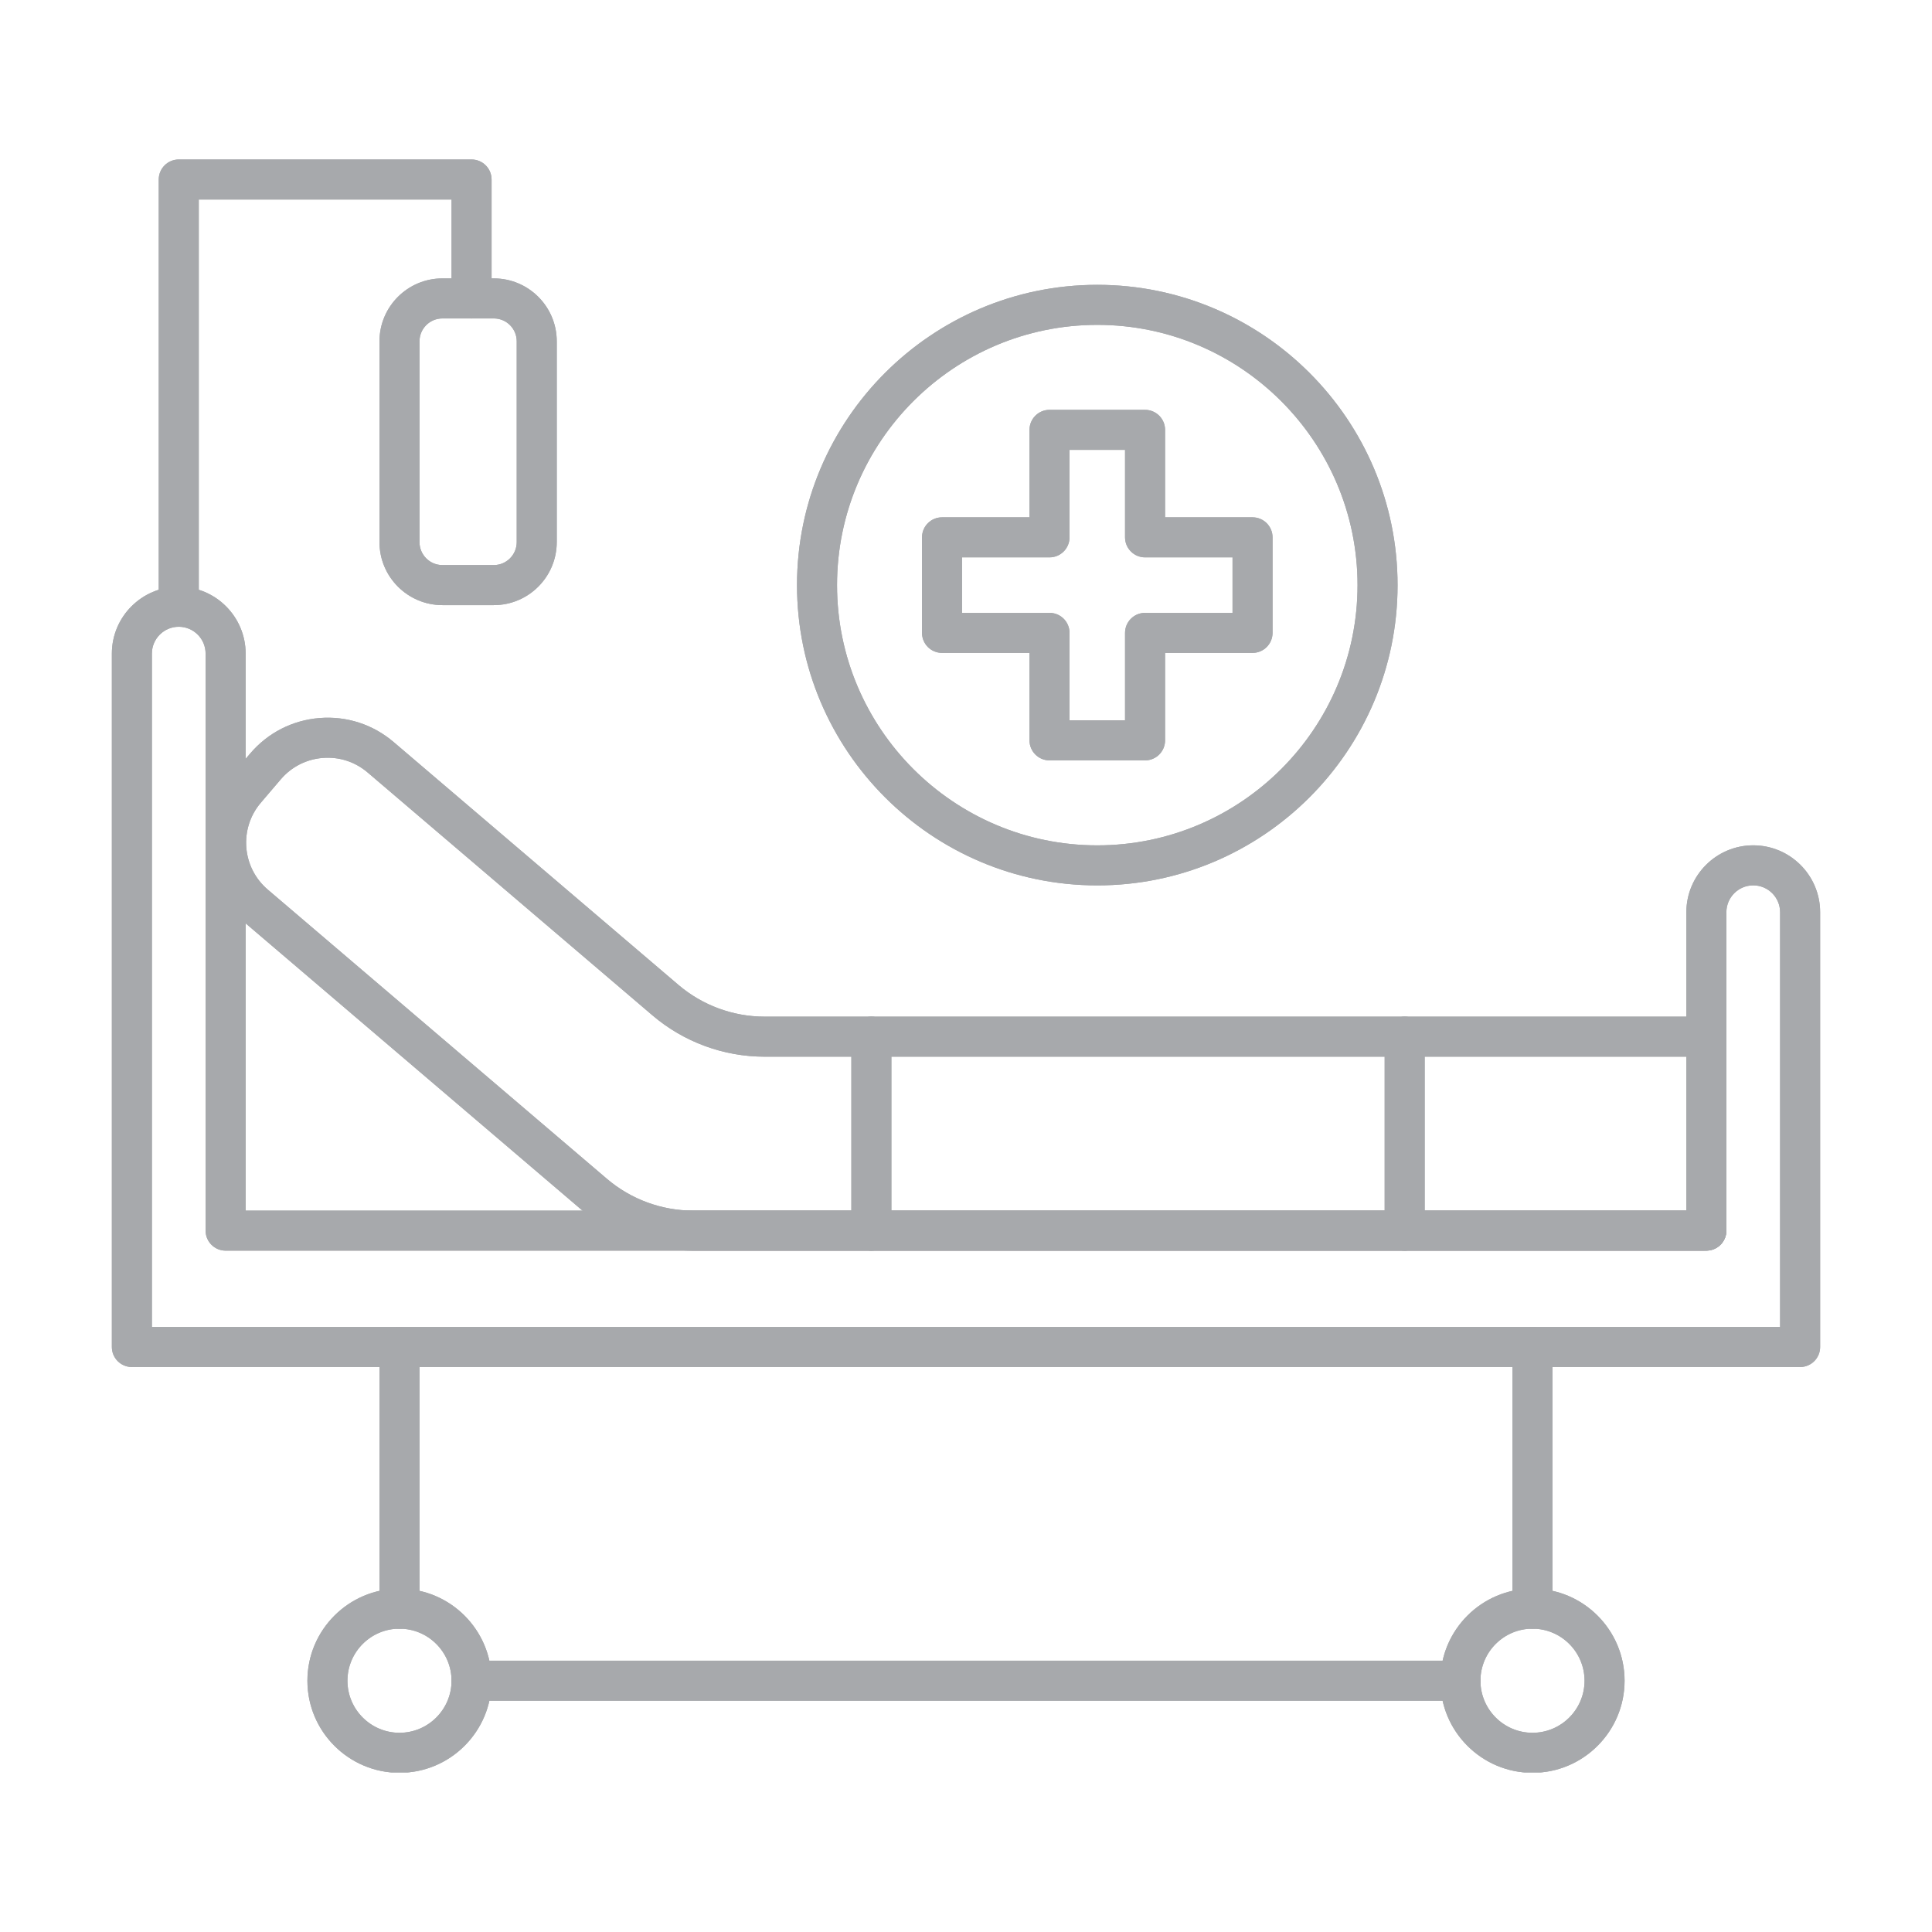 <svg xmlns="http://www.w3.org/2000/svg" xmlns:xlink="http://www.w3.org/1999/xlink" width="1080" zoomAndPan="magnify" viewBox="0 0 810 810" height="1080" preserveAspectRatio="xMidYMid meet" version="1.0"><defs><clipPath id="39ea3a1ea9"><path d="M 46.898 245 L 763.148 245 L 763.148 574 L 46.898 574 Z M 46.898 245 " clip-rule="nonzero"/></clipPath><clipPath id="c6ad417506"><path d="M 128 666 L 207 666 L 207 743.094 L 128 743.094 Z M 128 666 " clip-rule="nonzero"/></clipPath><clipPath id="bb4ed64d81"><path d="M 603 666 L 682 666 L 682 743.094 L 603 743.094 Z M 603 666 " clip-rule="nonzero"/></clipPath><clipPath id="18f8f46a34"><path d="M 66 66.594 L 207 66.594 L 207 263 L 66 263 Z M 66 66.594 " clip-rule="nonzero"/></clipPath><clipPath id="9b5b9ee6e2"><path d="M 46.898 245 L 763.148 245 L 763.148 574 L 46.898 574 Z M 46.898 245 " clip-rule="nonzero"/></clipPath><clipPath id="216f85b638"><path d="M 128 666 L 207 666 L 207 743.094 L 128 743.094 Z M 128 666 " clip-rule="nonzero"/></clipPath><clipPath id="20b9091b98"><path d="M 603 666 L 682 666 L 682 743.094 L 603 743.094 Z M 603 666 " clip-rule="nonzero"/></clipPath><clipPath id="326840bc06"><path d="M 66 66.594 L 207 66.594 L 207 263 L 66 263 Z M 66 66.594 " clip-rule="nonzero"/></clipPath></defs><rect x="-81" width="972" fill="#ffffff" y="-81" height="972" fill-opacity="1"/><rect x="-81" width="972" fill="#ffffff" y="-81" height="972" fill-opacity="1"/><path fill="#a7a9ac" d="M 713.98 524.344 L 290.625 524.344 C 273.387 524.344 256.676 518.188 243.57 507.008 L 101.359 385.734 C 83.477 370.48 81.336 343.531 96.582 325.652 L 104.934 315.863 C 112.32 307.207 122.637 301.941 133.984 301.035 C 145.34 300.137 156.355 303.707 165.016 311.09 L 284.43 412.914 C 294.5 421.504 307.344 426.234 320.59 426.234 L 713.98 426.234 C 714.535 426.234 715.094 426.25 715.645 426.266 C 720.277 426.398 723.926 430.262 723.793 434.895 C 723.66 439.527 719.785 443.203 715.16 443.043 C 714.77 443.031 714.375 443.02 713.98 443.02 L 320.59 443.02 C 303.352 443.02 286.645 436.863 273.535 425.684 L 154.121 323.859 C 148.871 319.383 142.191 317.215 135.312 317.766 C 128.438 318.312 122.18 321.504 117.703 326.754 L 109.352 336.543 C 100.113 347.375 101.41 363.711 112.25 372.957 L 254.461 494.23 C 264.535 502.82 277.379 507.551 290.625 507.551 L 713.977 507.551 C 714.371 507.551 714.766 507.539 715.16 507.527 C 719.781 507.402 723.66 511.039 723.793 515.672 C 723.926 520.305 720.277 524.172 715.645 524.305 C 715.09 524.328 714.535 524.344 713.98 524.344 Z M 713.98 524.344 " fill-opacity="1" fill-rule="nonzero"/><g clip-path="url(#39ea3a1ea9)"><path fill="#a7a9ac" d="M 754.707 573.133 L 55.289 573.133 C 50.656 573.133 46.898 569.375 46.898 564.738 L 46.898 274.027 C 46.898 258.562 59.477 245.98 74.941 245.98 C 90.406 245.98 102.988 258.562 102.988 274.027 L 102.988 507.555 L 707.012 507.555 L 707.012 382.449 C 707.012 366.988 719.594 354.406 735.055 354.406 C 750.52 354.406 763.102 366.988 763.102 382.449 L 763.102 564.738 C 763.102 569.375 759.34 573.133 754.707 573.133 Z M 63.684 556.348 L 746.312 556.348 L 746.312 382.449 C 746.312 376.242 741.266 371.191 735.055 371.191 C 728.844 371.191 723.797 376.242 723.797 382.449 L 723.797 515.922 C 723.797 520.555 720.035 524.344 715.402 524.344 L 94.594 524.344 C 89.957 524.344 86.199 520.582 86.199 515.949 L 86.199 274.027 C 86.199 267.82 81.148 262.77 74.941 262.77 C 68.734 262.77 63.684 267.82 63.684 274.027 Z M 63.684 556.348 " fill-opacity="1" fill-rule="nonzero"/></g><path fill="#a7a9ac" d="M 167.488 682.828 C 162.855 682.828 159.098 679.07 159.098 674.438 L 159.098 564.738 C 159.098 560.105 162.855 556.348 167.488 556.348 C 172.125 556.348 175.883 560.105 175.883 564.738 L 175.883 674.438 C 175.883 679.074 172.125 682.828 167.488 682.828 Z M 167.488 682.828 " fill-opacity="1" fill-rule="nonzero"/><g clip-path="url(#c6ad417506)"><path fill="#a7a9ac" d="M 167.488 743.262 C 146.203 743.262 128.883 725.941 128.883 704.656 C 128.883 683.367 146.203 666.047 167.488 666.047 C 188.777 666.047 206.098 683.367 206.098 704.656 C 206.098 725.941 188.777 743.262 167.488 743.262 Z M 167.488 682.832 C 155.457 682.832 145.668 692.621 145.668 704.656 C 145.668 716.688 155.457 726.477 167.488 726.477 C 179.523 726.477 189.312 716.688 189.312 704.656 C 189.312 692.621 179.523 682.832 167.488 682.832 Z M 167.488 682.832 " fill-opacity="1" fill-rule="nonzero"/></g><path fill="#a7a9ac" d="M 642.508 682.828 C 637.871 682.828 634.113 679.07 634.113 674.438 L 634.113 564.738 C 634.113 560.105 637.871 556.348 642.508 556.348 C 647.141 556.348 650.898 560.105 650.898 564.738 L 650.898 674.438 C 650.898 679.074 647.141 682.828 642.508 682.828 Z M 642.508 682.828 " fill-opacity="1" fill-rule="nonzero"/><g clip-path="url(#bb4ed64d81)"><path fill="#a7a9ac" d="M 642.504 743.262 C 621.215 743.262 603.898 725.941 603.898 704.656 C 603.898 683.367 621.215 666.047 642.504 666.047 C 663.793 666.047 681.113 683.367 681.113 704.656 C 681.113 725.941 663.793 743.262 642.504 743.262 Z M 642.504 682.832 C 630.473 682.832 620.684 692.621 620.684 704.656 C 620.684 716.688 630.473 726.477 642.504 726.477 C 654.539 726.477 664.328 716.688 664.328 704.656 C 664.328 692.621 654.539 682.832 642.504 682.832 Z M 642.504 682.832 " fill-opacity="1" fill-rule="nonzero"/></g><path fill="#a7a9ac" d="M 612.289 713.047 L 197.707 713.047 C 193.07 713.047 189.312 709.289 189.312 704.656 C 189.312 700.02 193.07 696.262 197.707 696.262 L 612.293 696.262 C 616.926 696.262 620.684 700.02 620.684 704.656 C 620.684 709.289 616.926 713.047 612.289 713.047 Z M 612.289 713.047 " fill-opacity="1" fill-rule="nonzero"/><g clip-path="url(#18f8f46a34)"><path fill="#a7a9ac" d="M 74.941 262.773 C 70.309 262.773 66.551 259.016 66.551 254.379 L 66.551 75.262 C 66.551 70.625 70.309 66.867 74.941 66.867 L 197.703 66.867 C 202.34 66.867 206.098 70.625 206.098 75.262 L 206.098 125.113 C 206.098 129.75 202.34 133.508 197.703 133.508 C 193.07 133.508 189.312 129.75 189.312 125.113 L 189.312 83.652 L 83.336 83.652 L 83.336 254.383 C 83.336 259.016 79.578 262.773 74.941 262.773 Z M 74.941 262.773 " fill-opacity="1" fill-rule="nonzero"/></g><path fill="#a7a9ac" d="M 207.012 253.703 L 185.504 253.703 C 170.941 253.703 159.098 241.855 159.098 227.297 L 159.098 143.09 C 159.098 128.551 170.926 116.723 185.465 116.723 L 207.051 116.723 C 221.59 116.723 233.422 128.551 233.422 143.09 L 233.422 227.297 C 233.418 241.855 221.57 253.703 207.012 253.703 Z M 185.465 133.508 C 180.184 133.508 175.883 137.805 175.883 143.09 L 175.883 227.297 C 175.883 232.602 180.199 236.918 185.504 236.918 L 207.012 236.918 C 212.316 236.918 216.633 232.602 216.633 227.297 L 216.633 143.09 C 216.633 137.805 212.332 133.508 207.047 133.508 Z M 185.465 133.508 " fill-opacity="1" fill-rule="nonzero"/><path fill="#a7a9ac" d="M 460.043 371.207 C 390.625 371.207 334.148 314.73 334.148 245.312 C 334.148 175.891 390.625 119.414 460.043 119.414 C 529.461 119.414 585.938 175.891 585.938 245.312 C 585.938 314.73 529.461 371.207 460.043 371.207 Z M 460.043 136.203 C 399.879 136.203 350.934 185.148 350.934 245.312 C 350.934 305.473 399.883 354.418 460.043 354.418 C 520.207 354.418 569.152 305.473 569.152 245.312 C 569.152 185.148 520.207 136.203 460.043 136.203 Z M 460.043 136.203 " fill-opacity="1" fill-rule="nonzero"/><path fill="#a7a9ac" d="M 480.07 318.797 L 440.016 318.797 C 435.379 318.797 431.621 315.039 431.621 310.402 L 431.621 273.73 L 394.953 273.73 C 390.316 273.73 386.559 269.973 386.559 265.34 L 386.559 225.285 C 386.559 220.648 390.316 216.891 394.953 216.891 L 431.621 216.891 L 431.621 180.219 C 431.621 175.586 435.379 171.828 440.016 171.828 L 480.07 171.828 C 484.707 171.828 488.465 175.586 488.465 180.219 L 488.465 216.891 L 525.133 216.891 C 529.77 216.891 533.527 220.648 533.527 225.285 L 533.527 265.34 C 533.527 269.973 529.77 273.73 525.133 273.73 L 488.465 273.73 L 488.465 310.402 C 488.465 315.039 484.707 318.797 480.07 318.797 Z M 448.406 302.008 L 471.68 302.008 L 471.68 265.34 C 471.68 260.703 475.438 256.945 480.07 256.945 L 516.742 256.945 L 516.742 233.676 L 480.07 233.676 C 475.438 233.676 471.68 229.918 471.68 225.285 L 471.68 188.613 L 448.406 188.613 L 448.406 225.285 C 448.406 229.918 444.648 233.676 440.016 233.676 L 403.344 233.676 L 403.344 256.945 L 440.016 256.945 C 444.648 256.945 448.406 260.703 448.406 265.34 Z M 448.406 302.008 " fill-opacity="1" fill-rule="nonzero"/><path fill="#a7a9ac" d="M 588.918 524.344 C 584.281 524.344 580.523 520.582 580.523 515.949 L 580.523 434.629 C 580.523 429.996 584.281 426.238 588.918 426.238 C 593.551 426.238 597.309 429.996 597.309 434.629 L 597.309 515.949 C 597.309 520.582 593.551 524.344 588.918 524.344 Z M 588.918 524.344 " fill-opacity="1" fill-rule="nonzero"/><path fill="#a7a9ac" d="M 365.328 524.344 C 360.691 524.344 356.934 520.582 356.934 515.949 L 356.934 434.629 C 356.934 429.996 360.691 426.238 365.328 426.238 C 369.961 426.238 373.719 429.996 373.719 434.629 L 373.719 515.949 C 373.719 520.582 369.965 524.344 365.328 524.344 Z M 365.328 524.344 " fill-opacity="1" fill-rule="nonzero"/><path fill="#a7a9ac" d="M 713.98 524.344 L 290.625 524.344 C 273.387 524.344 256.676 518.188 243.57 507.008 L 101.359 385.734 C 83.477 370.48 81.336 343.531 96.582 325.652 L 104.934 315.863 C 112.32 307.207 122.637 301.941 133.984 301.035 C 145.34 300.137 156.355 303.707 165.016 311.09 L 284.43 412.914 C 294.5 421.504 307.344 426.234 320.59 426.234 L 713.98 426.234 C 714.535 426.234 715.094 426.25 715.645 426.266 C 720.277 426.398 723.926 430.262 723.793 434.895 C 723.66 439.527 719.785 443.203 715.16 443.043 C 714.77 443.031 714.375 443.02 713.98 443.02 L 320.59 443.02 C 303.352 443.02 286.645 436.863 273.535 425.684 L 154.121 323.859 C 148.871 319.383 142.191 317.215 135.312 317.766 C 128.438 318.312 122.18 321.504 117.703 326.754 L 109.352 336.543 C 100.113 347.375 101.41 363.711 112.25 372.957 L 254.461 494.23 C 264.535 502.82 277.379 507.551 290.625 507.551 L 713.977 507.551 C 714.371 507.551 714.766 507.539 715.16 507.527 C 719.781 507.402 723.66 511.039 723.793 515.672 C 723.926 520.305 720.277 524.172 715.645 524.305 C 715.09 524.328 714.535 524.344 713.98 524.344 Z M 713.98 524.344 " fill-opacity="1" fill-rule="nonzero"/><g clip-path="url(#9b5b9ee6e2)"><path fill="#a7a9ac" d="M 754.707 573.133 L 55.289 573.133 C 50.656 573.133 46.898 569.375 46.898 564.738 L 46.898 274.027 C 46.898 258.562 59.477 245.98 74.941 245.98 C 90.406 245.98 102.988 258.562 102.988 274.027 L 102.988 507.555 L 707.012 507.555 L 707.012 382.449 C 707.012 366.988 719.594 354.406 735.055 354.406 C 750.52 354.406 763.102 366.988 763.102 382.449 L 763.102 564.738 C 763.102 569.375 759.34 573.133 754.707 573.133 Z M 63.684 556.348 L 746.312 556.348 L 746.312 382.449 C 746.312 376.242 741.266 371.191 735.055 371.191 C 728.844 371.191 723.797 376.242 723.797 382.449 L 723.797 515.922 C 723.797 520.555 720.035 524.344 715.402 524.344 L 94.594 524.344 C 89.957 524.344 86.199 520.582 86.199 515.949 L 86.199 274.027 C 86.199 267.82 81.148 262.77 74.941 262.77 C 68.734 262.77 63.684 267.82 63.684 274.027 Z M 63.684 556.348 " fill-opacity="1" fill-rule="nonzero"/></g><path fill="#a7a9ac" d="M 167.488 682.828 C 162.855 682.828 159.098 679.07 159.098 674.438 L 159.098 564.738 C 159.098 560.105 162.855 556.348 167.488 556.348 C 172.125 556.348 175.883 560.105 175.883 564.738 L 175.883 674.438 C 175.883 679.074 172.125 682.828 167.488 682.828 Z M 167.488 682.828 " fill-opacity="1" fill-rule="nonzero"/><g clip-path="url(#216f85b638)"><path fill="#a7a9ac" d="M 167.488 743.262 C 146.203 743.262 128.883 725.941 128.883 704.656 C 128.883 683.367 146.203 666.047 167.488 666.047 C 188.777 666.047 206.098 683.367 206.098 704.656 C 206.098 725.941 188.777 743.262 167.488 743.262 Z M 167.488 682.832 C 155.457 682.832 145.668 692.621 145.668 704.656 C 145.668 716.688 155.457 726.477 167.488 726.477 C 179.523 726.477 189.312 716.688 189.312 704.656 C 189.312 692.621 179.523 682.832 167.488 682.832 Z M 167.488 682.832 " fill-opacity="1" fill-rule="nonzero"/></g><path fill="#a7a9ac" d="M 642.508 682.828 C 637.871 682.828 634.113 679.07 634.113 674.438 L 634.113 564.738 C 634.113 560.105 637.871 556.348 642.508 556.348 C 647.141 556.348 650.898 560.105 650.898 564.738 L 650.898 674.438 C 650.898 679.074 647.141 682.828 642.508 682.828 Z M 642.508 682.828 " fill-opacity="1" fill-rule="nonzero"/><g clip-path="url(#20b9091b98)"><path fill="#a7a9ac" d="M 642.504 743.262 C 621.215 743.262 603.898 725.941 603.898 704.656 C 603.898 683.367 621.215 666.047 642.504 666.047 C 663.793 666.047 681.113 683.367 681.113 704.656 C 681.113 725.941 663.793 743.262 642.504 743.262 Z M 642.504 682.832 C 630.473 682.832 620.684 692.621 620.684 704.656 C 620.684 716.688 630.473 726.477 642.504 726.477 C 654.539 726.477 664.328 716.688 664.328 704.656 C 664.328 692.621 654.539 682.832 642.504 682.832 Z M 642.504 682.832 " fill-opacity="1" fill-rule="nonzero"/></g><path fill="#a7a9ac" d="M 612.289 713.047 L 197.707 713.047 C 193.07 713.047 189.312 709.289 189.312 704.656 C 189.312 700.02 193.07 696.262 197.707 696.262 L 612.293 696.262 C 616.926 696.262 620.684 700.02 620.684 704.656 C 620.684 709.289 616.926 713.047 612.289 713.047 Z M 612.289 713.047 " fill-opacity="1" fill-rule="nonzero"/><g clip-path="url(#326840bc06)"><path fill="#a7a9ac" d="M 74.941 262.773 C 70.309 262.773 66.551 259.016 66.551 254.379 L 66.551 75.262 C 66.551 70.625 70.309 66.867 74.941 66.867 L 197.703 66.867 C 202.34 66.867 206.098 70.625 206.098 75.262 L 206.098 125.113 C 206.098 129.75 202.34 133.508 197.703 133.508 C 193.07 133.508 189.312 129.75 189.312 125.113 L 189.312 83.652 L 83.336 83.652 L 83.336 254.383 C 83.336 259.016 79.578 262.773 74.941 262.773 Z M 74.941 262.773 " fill-opacity="1" fill-rule="nonzero"/></g><path fill="#a7a9ac" d="M 207.012 253.703 L 185.504 253.703 C 170.941 253.703 159.098 241.855 159.098 227.297 L 159.098 143.09 C 159.098 128.551 170.926 116.723 185.465 116.723 L 207.051 116.723 C 221.59 116.723 233.422 128.551 233.422 143.09 L 233.422 227.297 C 233.418 241.855 221.57 253.703 207.012 253.703 Z M 185.465 133.508 C 180.184 133.508 175.883 137.805 175.883 143.09 L 175.883 227.297 C 175.883 232.602 180.199 236.918 185.504 236.918 L 207.012 236.918 C 212.316 236.918 216.633 232.602 216.633 227.297 L 216.633 143.09 C 216.633 137.805 212.332 133.508 207.047 133.508 Z M 185.465 133.508 " fill-opacity="1" fill-rule="nonzero"/><path fill="#a7a9ac" d="M 460.043 371.207 C 390.625 371.207 334.148 314.73 334.148 245.312 C 334.148 175.891 390.625 119.414 460.043 119.414 C 529.461 119.414 585.938 175.891 585.938 245.312 C 585.938 314.73 529.461 371.207 460.043 371.207 Z M 460.043 136.203 C 399.879 136.203 350.934 185.148 350.934 245.312 C 350.934 305.473 399.883 354.418 460.043 354.418 C 520.207 354.418 569.152 305.473 569.152 245.312 C 569.152 185.148 520.207 136.203 460.043 136.203 Z M 460.043 136.203 " fill-opacity="1" fill-rule="nonzero"/><path fill="#a7a9ac" d="M 480.07 318.797 L 440.016 318.797 C 435.379 318.797 431.621 315.039 431.621 310.402 L 431.621 273.73 L 394.953 273.73 C 390.316 273.73 386.559 269.973 386.559 265.34 L 386.559 225.285 C 386.559 220.648 390.316 216.891 394.953 216.891 L 431.621 216.891 L 431.621 180.219 C 431.621 175.586 435.379 171.828 440.016 171.828 L 480.07 171.828 C 484.707 171.828 488.465 175.586 488.465 180.219 L 488.465 216.891 L 525.133 216.891 C 529.77 216.891 533.527 220.648 533.527 225.285 L 533.527 265.34 C 533.527 269.973 529.77 273.73 525.133 273.73 L 488.465 273.73 L 488.465 310.402 C 488.465 315.039 484.707 318.797 480.07 318.797 Z M 448.406 302.008 L 471.68 302.008 L 471.68 265.34 C 471.68 260.703 475.438 256.945 480.07 256.945 L 516.742 256.945 L 516.742 233.676 L 480.07 233.676 C 475.438 233.676 471.68 229.918 471.68 225.285 L 471.68 188.613 L 448.406 188.613 L 448.406 225.285 C 448.406 229.918 444.648 233.676 440.016 233.676 L 403.344 233.676 L 403.344 256.945 L 440.016 256.945 C 444.648 256.945 448.406 260.703 448.406 265.34 Z M 448.406 302.008 " fill-opacity="1" fill-rule="nonzero"/><path fill="#a7a9ac" d="M 588.918 524.344 C 584.281 524.344 580.523 520.582 580.523 515.949 L 580.523 434.629 C 580.523 429.996 584.281 426.238 588.918 426.238 C 593.551 426.238 597.309 429.996 597.309 434.629 L 597.309 515.949 C 597.309 520.582 593.551 524.344 588.918 524.344 Z M 588.918 524.344 " fill-opacity="1" fill-rule="nonzero"/><path fill="#a7a9ac" d="M 365.328 524.344 C 360.691 524.344 356.934 520.582 356.934 515.949 L 356.934 434.629 C 356.934 429.996 360.691 426.238 365.328 426.238 C 369.961 426.238 373.719 429.996 373.719 434.629 L 373.719 515.949 C 373.719 520.582 369.965 524.344 365.328 524.344 Z M 365.328 524.344 " fill-opacity="1" fill-rule="nonzero"/></svg>